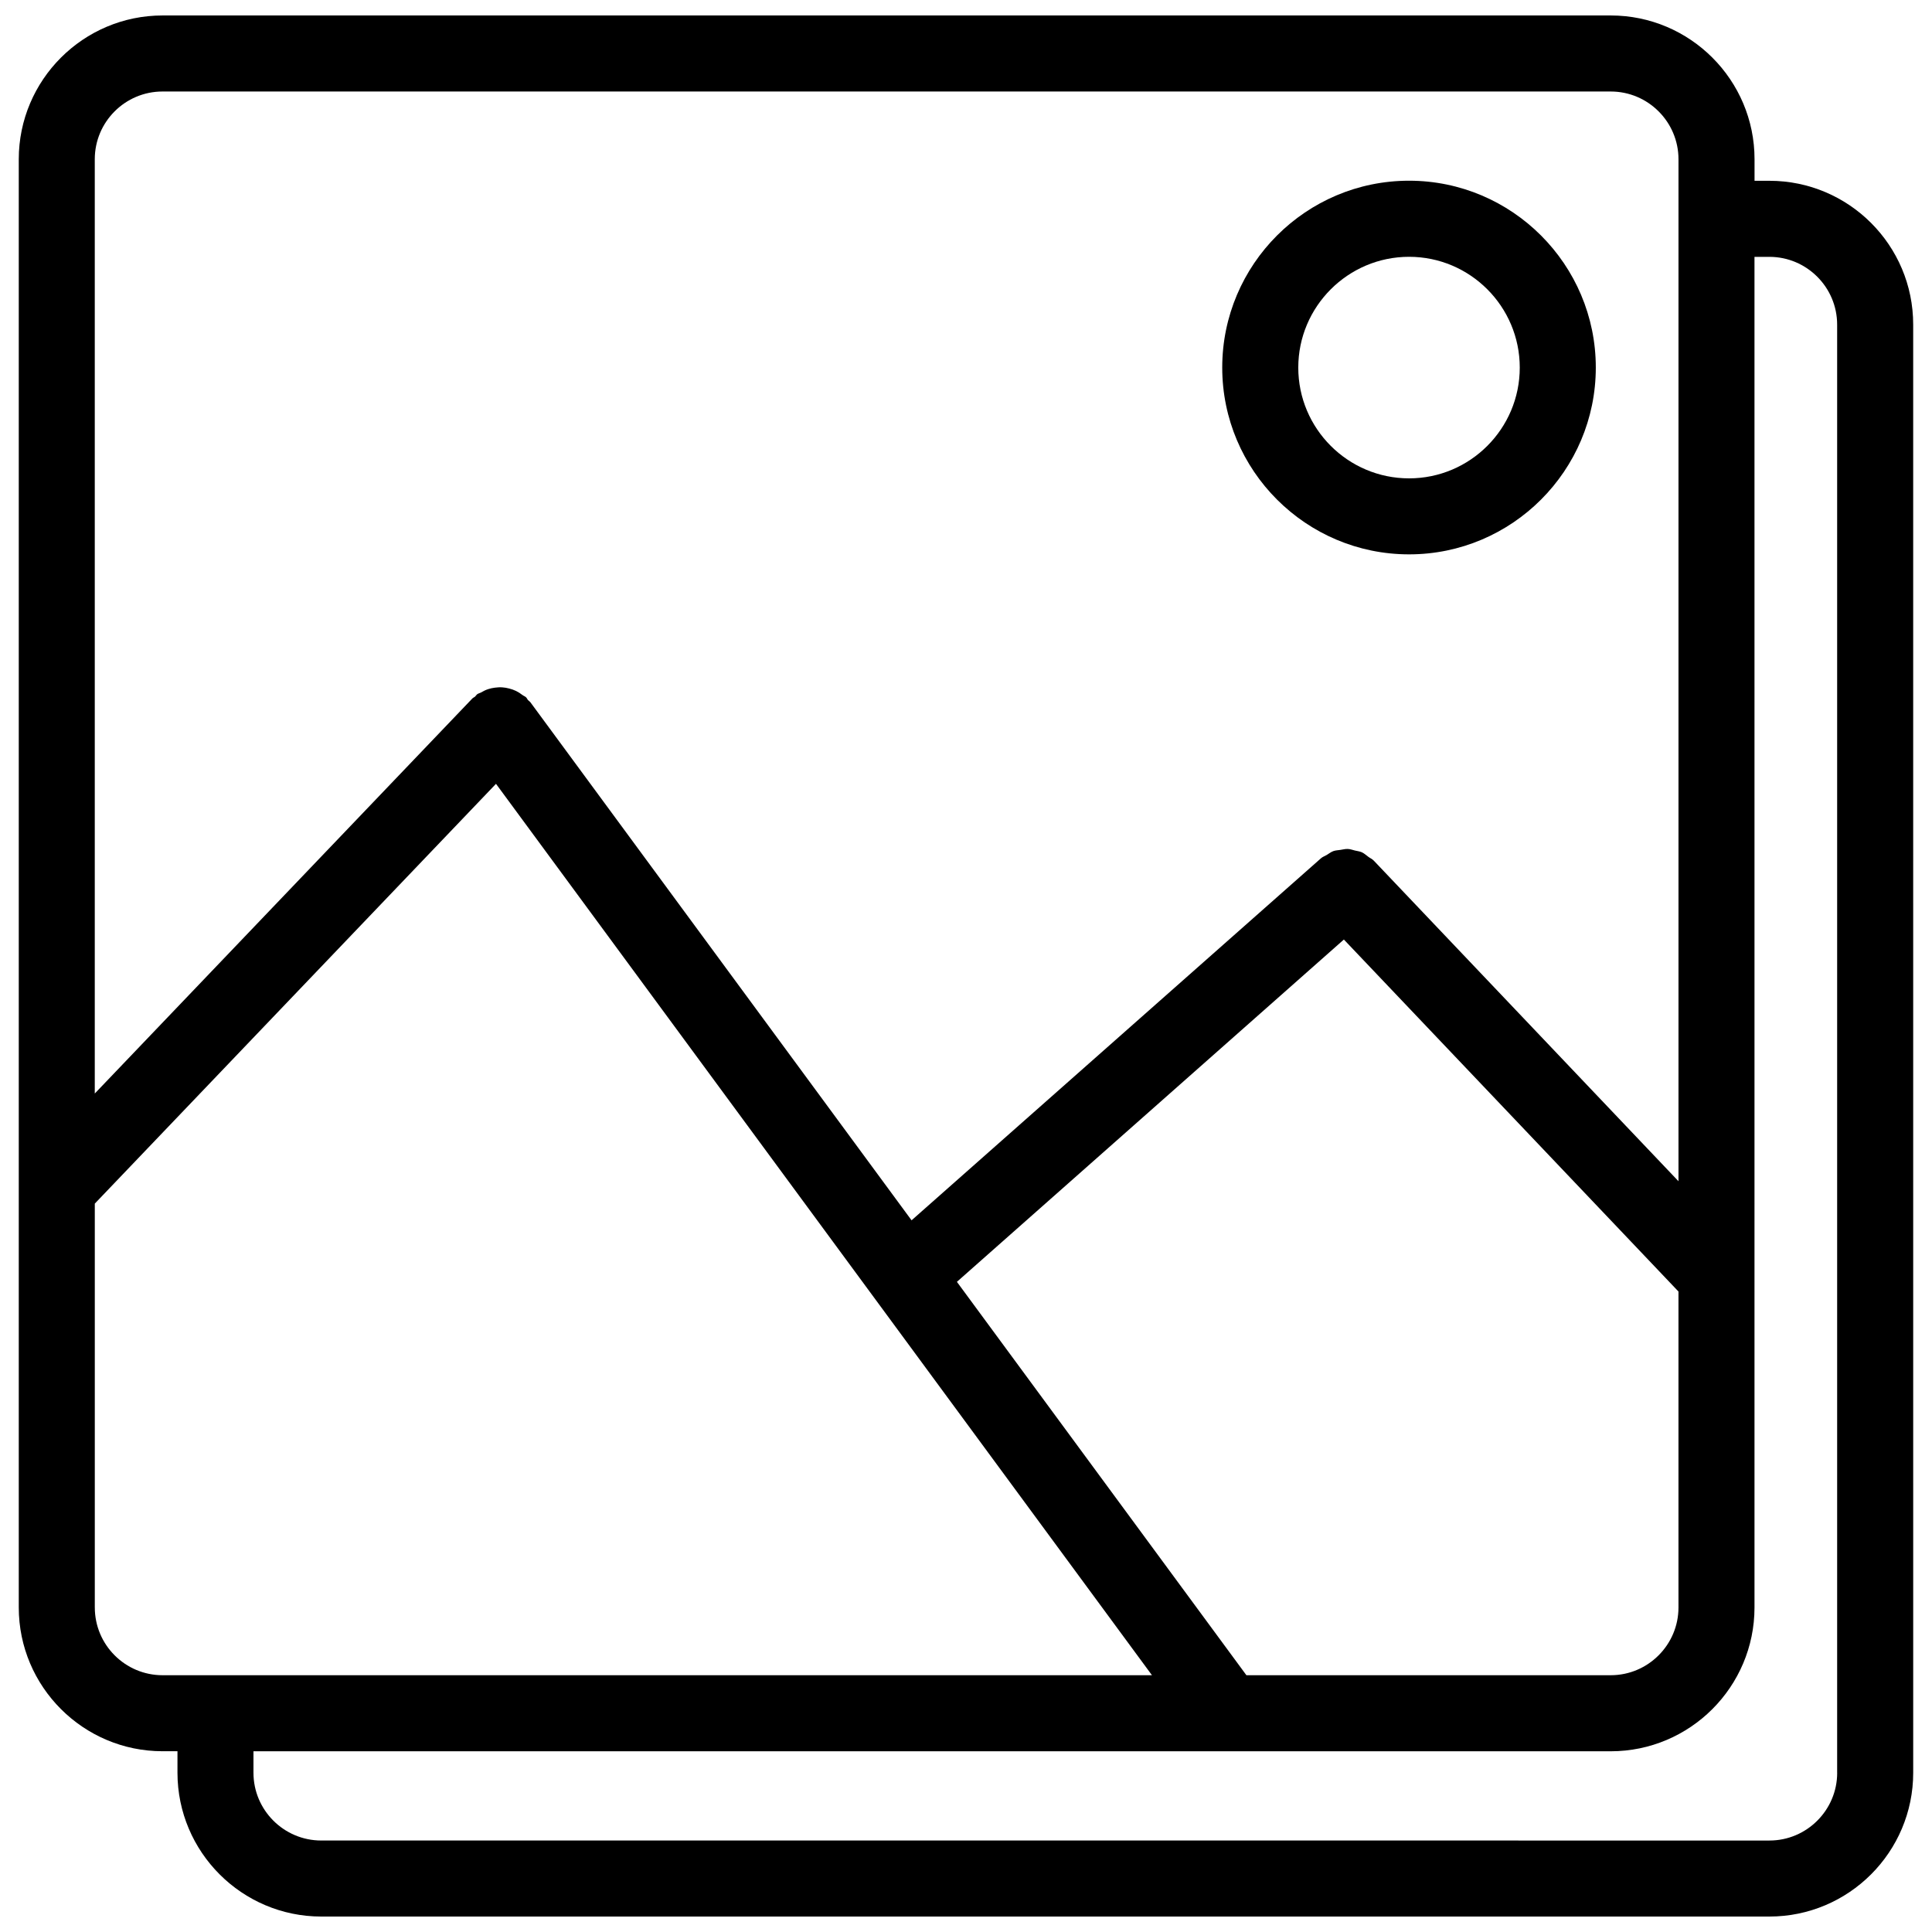<?xml version="1.0" encoding="UTF-8"?>
<!-- Uploaded to: SVG Repo, www.svgrepo.com, Generator: SVG Repo Mixer Tools -->
<svg width="800px" height="800px" version="1.1" viewBox="144 144 512 512" xmlns="http://www.w3.org/2000/svg">
 <defs>
  <clipPath id="a">
   <path d="m148.09 148.09h503.81v503.81h-503.81z"/>
  </clipPath>
 </defs>
 <g clip-path="url(#a)">
  <path d="m612.92 191.91h-3.949v-5.703c0-21.012-17.09-38.109-38.109-38.109h-383.78c-21.008 0-38.109 17.098-38.109 38.109v383.78c0 21.02 17.098 38.109 38.109 38.109h3.949v5.691c0 21.027 17.102 38.117 38.109 38.117h383.77c21.02 0 38.109-17.09 38.109-38.109l-0.004-383.78c0.012-21.016-17.078-38.105-38.098-38.105zm-138.61 396.04-76.719-104.25 102.55-90.715 88.672 93.285v83.723c0 9.895-8.062 17.957-17.957 17.957zm-287.23-419.7h383.78c9.895 0 17.957 8.051 17.957 17.957v270.83l-80.762-84.973c-0.414-0.434-0.957-0.645-1.422-0.996-0.574-0.414-1.078-0.906-1.715-1.199-0.594-0.262-1.219-0.324-1.844-0.473-0.637-0.152-1.238-0.395-1.895-0.414-0.664-0.031-1.32 0.16-1.977 0.25-0.625 0.102-1.23 0.102-1.824 0.312-0.637 0.223-1.18 0.664-1.762 1.02-0.523 0.312-1.09 0.484-1.551 0.898l-108.49 95.934-101.01-137.28c-0.18-0.242-0.441-0.363-0.637-0.586-0.203-0.23-0.281-0.516-0.516-0.734-0.293-0.273-0.664-0.383-0.977-0.625-0.535-0.402-1.059-0.754-1.652-1.047-0.613-0.293-1.219-0.504-1.863-0.664-0.594-0.152-1.168-0.262-1.773-0.301-0.684-0.051-1.34-0.012-2.016 0.082-0.605 0.082-1.168 0.191-1.742 0.383-0.664 0.211-1.281 0.516-1.895 0.875-0.324 0.191-0.695 0.242-1.008 0.465-0.242 0.18-0.363 0.441-0.586 0.637-0.23 0.203-0.516 0.281-0.734 0.516l-100.05 104.68v-247.59c0-9.906 8.051-17.957 17.957-17.957zm-17.957 401.74v-107.02l106.32-111.25 173.84 236.23h-262.2c-9.906 0-17.957-8.051-17.957-17.957zm461.75 43.812c0 9.895-8.062 17.957-17.957 17.957l-383.78-0.004c-9.906 0-17.965-8.062-17.965-17.957v-5.691h359.68c21.02 0 38.109-17.09 38.109-38.109l-0.004-357.93h3.949c9.895 0 17.957 8.062 17.957 17.965v383.77z"/>
 </g>
 <path d="m517.42 290.91c27.285 0 49.484-22.207 49.484-49.504s-22.199-49.516-49.484-49.516c-27.305 0-49.516 22.207-49.516 49.516 0 27.297 22.207 49.504 49.516 49.504zm0-78.855c16.172 0 29.332 13.168 29.332 29.363 0 16.191-13.16 29.352-29.332 29.352-16.184 0-29.363-13.168-29.363-29.352s13.18-29.363 29.363-29.363z"/>
</svg>